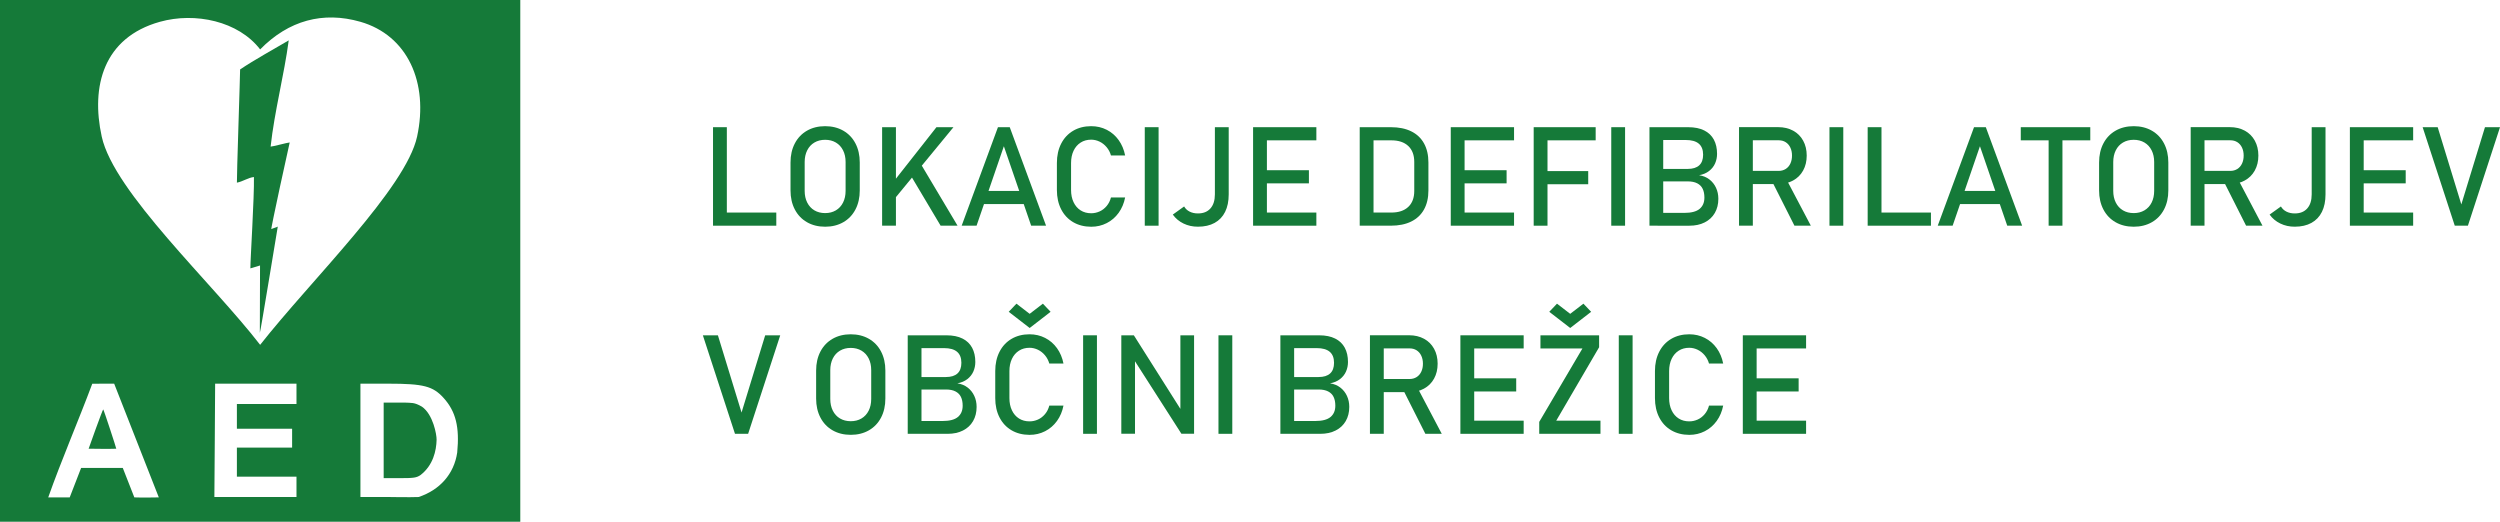 <?xml version="1.0" encoding="utf-8"?>
<!-- Generator: Adobe Illustrator 24.0.1, SVG Export Plug-In . SVG Version: 6.00 Build 0)  -->
<svg version="1.1" id="svg2" xmlns="http://www.w3.org/2000/svg" xmlns:xlink="http://www.w3.org/1999/xlink" x="0px" y="0px"
	 width="216.228px" height="45.126px" viewBox="0 0 216.228 45.126" style="enable-background:new 0 0 216.228 45.126;"
	 xml:space="preserve">
<style type="text/css">
	.st0{fill:#157A39;}
</style>
<g>
	<path id="path3194" class="st0" d="M0,0v45.126h45V0H0z M31.173,1.885c4.066,1.168,5.918,5.246,4.902,9.93
		C35.109,16.273,26.923,24.206,22.5,29.826c-4.116-5.339-12.649-13.2-13.701-18.01
		c-0.953-4.355,0.15-8.563,5.028-9.93c3.054-0.856,6.8-0.056,8.673,2.388
		C24.966,1.76,27.943,0.958,31.173,1.885z M9.875,33.184l3.861,9.836c-0.165,0-1.441,0.032-2.117,0l-0.998-2.545
		h-3.606l-0.986,2.545h-1.858c1.133-3.205,2.621-6.648,3.81-9.832L9.875,33.184z M18.607,33.184h3.52h3.516v0.88
		v0.88h-2.577h-2.577v1.068v1.068h2.388h2.388v0.817v0.817h-2.388h-2.388v1.257v1.257h2.577h2.577v0.88v0.88h-3.551
		h-3.551l0.035-4.902L18.607,33.184z M31.173,33.184h2.42c3.04,0.002,3.849,0.211,4.777,1.237
		c1.058,1.171,1.386,2.525,1.175,4.718c-0.273,1.859-1.508,3.241-3.339,3.849c-0.755,0.032-2.514,0-2.514,0h-2.518
		v-4.902V33.184z"/>
	<path id="path3190" class="st0" d="M7.666,38.809c-0.003-0.005,1.213-3.407,1.262-3.4
		c0.041,0.006,1.147,3.387,1.128,3.401C9.368,38.839,8.28,38.813,7.666,38.809z"/>
	<path id="path3184" class="st0" d="M33.184,38.087v-3.268h1.76c0.659,0.036,0.87-0.039,1.546,0.353
		c0.971,0.669,1.282,2.433,1.272,2.861c-0.02,0.945-0.3,2.217-1.392,3.055
		c-0.345,0.233-0.576,0.268-1.791,0.268h-1.395V38.087z"/>
	<path id="path2384" class="st0" d="M22.491,22.961l-0.836,0.252c-0.006-0.724,0.346-6.192,0.307-7.902
		c-0.511,0.055-0.962,0.394-1.472,0.487c-0.029-0.205,0.29-9.638,0.277-9.792
		c1.24-0.834,2.896-1.743,4.205-2.515c-0.4,3.014-1.238,6.166-1.566,9.19c0.165,0.006,1.46-0.353,1.65-0.359
		c-0.059,0.203-1.668,7.579-1.588,7.497c0.045-0.046,0.557-0.192,0.557-0.222c-0.025,0.092-1.494,9.139-1.552,9.189
		L22.491,22.961z"/>
</g>
<g>
	<path class="st0" d="M61.67,11.001h1.195v8.52h-1.195V11.001z M62.268,18.384h4.875v1.137h-4.875V18.384z"/>
	<path class="st0" d="M69.797,19.219c-0.453-0.26-0.804-0.627-1.052-1.102s-0.372-1.024-0.372-1.649V14.054
		c0-0.625,0.124-1.175,0.372-1.649s0.599-0.842,1.052-1.102s0.977-0.39,1.57-0.39s1.117,0.13,1.57,0.39
		s0.804,0.627,1.052,1.102s0.372,1.024,0.372,1.649v2.414c0,0.625-0.124,1.175-0.372,1.649s-0.599,0.842-1.052,1.102
		s-0.977,0.39-1.57,0.39S70.25,19.479,69.797,19.219z M72.296,18.194c0.268-0.158,0.475-0.383,0.621-0.674
		s0.22-0.628,0.22-1.011V14.013c0-0.383-0.073-0.72-0.22-1.011s-0.353-0.516-0.621-0.674
		s-0.577-0.237-0.929-0.237s-0.661,0.079-0.929,0.237s-0.475,0.383-0.621,0.674s-0.22,0.628-0.22,1.011v2.496
		c0,0.383,0.073,0.72,0.22,1.011s0.353,0.516,0.621,0.674s0.577,0.237,0.929,0.237S72.028,18.352,72.296,18.194z
		"/>
	<path class="st0" d="M76.295,11.001h1.195v8.52h-1.195V11.001z M77.232,15.783l3.762-4.781h1.471l-5.408,6.574
		L77.232,15.783z M78.65,14.974l0.943-0.873l3.228,5.42h-1.465L78.65,14.974z"/>
	<path class="st0" d="M86.314,11.001h1.02l3.141,8.52h-1.289l-2.361-6.873l-2.361,6.873h-1.289L86.314,11.001z
		 M84.621,16.515h4.482v1.137h-4.482V16.515z"/>
	<path class="st0" d="M92.821,19.216c-0.447-0.262-0.794-0.633-1.04-1.113s-0.369-1.037-0.369-1.67V14.095
		c0-0.633,0.123-1.19,0.369-1.67s0.593-0.853,1.04-1.116s0.966-0.396,1.556-0.396
		c0.488,0,0.938,0.104,1.348,0.314s0.753,0.505,1.028,0.888s0.462,0.826,0.56,1.33h-1.225
		c-0.074-0.266-0.198-0.503-0.372-0.712s-0.378-0.37-0.612-0.483s-0.477-0.17-0.727-0.17
		c-0.348,0-0.652,0.084-0.914,0.252s-0.465,0.403-0.609,0.706s-0.217,0.655-0.217,1.058v2.338
		c0,0.398,0.072,0.75,0.217,1.055s0.348,0.54,0.609,0.706s0.566,0.249,0.914,0.249c0.254,0,0.497-0.053,0.73-0.158
		s0.435-0.262,0.609-0.469s0.298-0.453,0.372-0.738h1.225c-0.098,0.504-0.285,0.947-0.562,1.33
		s-0.621,0.679-1.031,0.888s-0.857,0.314-1.342,0.314C93.787,19.609,93.269,19.478,92.821,19.216z"/>
	<path class="st0" d="M100.207,19.521h-1.195v-8.52h1.195V19.521z"/>
	<path class="st0" d="M102.363,19.333c-0.379-0.184-0.688-0.441-0.926-0.773l0.979-0.703
		c0.109,0.191,0.268,0.34,0.475,0.445s0.447,0.158,0.721,0.158c0.465,0,0.825-0.144,1.081-0.434
		s0.384-0.695,0.384-1.219v-5.807h1.195v5.812c0,0.59-0.103,1.094-0.31,1.512s-0.51,0.736-0.908,0.955
		s-0.879,0.328-1.441,0.328C103.158,19.609,102.742,19.517,102.363,19.333z"/>
	<path class="st0" d="M108.381,11.001h1.195v8.52h-1.195V11.001z M108.961,11.001h4.893v1.137h-4.893V11.001z
		 M108.961,14.722h4.248v1.137h-4.248V14.722z M108.961,18.384h4.893v1.137h-4.893V18.384z"/>
	<path class="st0" d="M117.603,11.001h1.195v8.52h-1.195V11.001z M118.412,18.384h1.928
		c0.629,0,1.116-0.163,1.462-0.489s0.519-0.786,0.519-1.38v-2.508c0-0.594-0.173-1.054-0.519-1.38
		s-0.833-0.489-1.462-0.489h-1.928v-1.137h1.893c0.684,0,1.268,0.119,1.752,0.357s0.854,0.586,1.107,1.043
		s0.381,1.008,0.381,1.652v2.414c0,0.644-0.127,1.195-0.381,1.652s-0.624,0.805-1.11,1.043
		s-1.071,0.357-1.755,0.357h-1.887V18.384z"/>
	<path class="st0" d="M125.478,11.001h1.195v8.52h-1.195V11.001z M126.059,11.001h4.893v1.137h-4.893V11.001z
		 M126.059,14.722h4.248v1.137h-4.248V14.722z M126.059,18.384h4.893v1.137h-4.893V18.384z"/>
	<path class="st0" d="M132.65,11.001h1.195v8.52h-1.195V11.001z M133.236,11.001h4.775v1.137h-4.775V11.001z
		 M133.236,14.798h4.131v1.137h-4.131V14.798z"/>
	<path class="st0" d="M140.555,19.521h-1.195v-8.52h1.195V19.521z"/>
	<path class="st0" d="M142.664,11.001h1.19v8.52h-1.19V11.001z M143.367,18.413h2.309
		c0.606,0,1.047-0.115,1.324-0.346s0.416-0.555,0.416-0.973v-0.018c0-0.289-0.05-0.537-0.149-0.744
		s-0.257-0.366-0.472-0.477s-0.49-0.167-0.826-0.167h-2.602v-1.078h2.602c0.441,0,0.774-0.103,0.999-0.31
		s0.337-0.514,0.337-0.92c0-0.426-0.125-0.744-0.375-0.955s-0.625-0.316-1.125-0.316h-2.438v-1.107h2.654
		c0.551,0,1.012,0.094,1.383,0.281s0.648,0.453,0.832,0.797s0.275,0.754,0.275,1.23
		c0,0.293-0.057,0.567-0.17,0.823s-0.286,0.475-0.519,0.656s-0.52,0.304-0.864,0.366
		c0.344,0.051,0.641,0.173,0.891,0.366s0.441,0.435,0.574,0.724c0.133,0.289,0.199,0.602,0.199,0.938v0.018
		c0,0.461-0.102,0.867-0.305,1.219s-0.494,0.623-0.873,0.815s-0.82,0.287-1.324,0.287h-2.754V18.413z"/>
	<path class="st0" d="M150.41,10.995h1.195v8.525h-1.195V10.995z M150.932,14.781h2.906
		c0.227,0,0.428-0.055,0.604-0.164s0.311-0.265,0.407-0.466s0.144-0.433,0.144-0.694s-0.048-0.493-0.144-0.694
		s-0.231-0.356-0.404-0.466s-0.376-0.164-0.606-0.164h-2.906v-1.137h2.859c0.492,0,0.925,0.102,1.298,0.305
		s0.662,0.491,0.867,0.864s0.308,0.804,0.308,1.292s-0.103,0.919-0.31,1.292s-0.497,0.661-0.87,0.864
		s-0.804,0.305-1.292,0.305h-2.859V14.781z M153.252,15.654l1.19-0.27l2.18,4.137h-1.418L153.252,15.654z"/>
	<path class="st0" d="M159.428,19.521h-1.195v-8.52h1.195V19.521z"/>
	<path class="st0" d="M161.537,11.001h1.195v8.52h-1.195V11.001z M162.135,18.384h4.875v1.137h-4.875V18.384z"/>
	<path class="st0" d="M170.736,11.001h1.02l3.141,8.52h-1.289l-2.361-6.873l-2.361,6.873h-1.289L170.736,11.001z
		 M169.043,16.515h4.482v1.137h-4.482V16.515z"/>
	<path class="st0" d="M174.779,11.001h6.012v1.137h-6.012V11.001z M177.188,11.698h1.195v7.822h-1.195V11.698z"/>
	<path class="st0" d="M182.977,19.219c-0.453-0.26-0.804-0.627-1.052-1.102s-0.372-1.024-0.372-1.649V14.054
		c0-0.625,0.124-1.175,0.372-1.649s0.599-0.842,1.052-1.102s0.977-0.39,1.57-0.39s1.117,0.13,1.57,0.39
		s0.804,0.627,1.052,1.102s0.372,1.024,0.372,1.649v2.414c0,0.625-0.124,1.175-0.372,1.649s-0.599,0.842-1.052,1.102
		s-0.977,0.39-1.57,0.39S183.43,19.479,182.977,19.219z M185.476,18.194c0.268-0.158,0.475-0.383,0.621-0.674
		s0.22-0.628,0.22-1.011V14.013c0-0.383-0.073-0.72-0.22-1.011s-0.353-0.516-0.621-0.674
		s-0.577-0.237-0.929-0.237s-0.661,0.079-0.929,0.237s-0.475,0.383-0.621,0.674s-0.22,0.628-0.22,1.011v2.496
		c0,0.383,0.073,0.72,0.22,1.011s0.353,0.516,0.621,0.674s0.577,0.237,0.929,0.237S185.208,18.352,185.476,18.194
		z"/>
	<path class="st0" d="M189.475,10.995h1.195v8.525h-1.195V10.995z M189.996,14.781h2.906
		c0.227,0,0.428-0.055,0.604-0.164s0.311-0.265,0.407-0.466s0.144-0.433,0.144-0.694s-0.048-0.493-0.144-0.694
		s-0.231-0.356-0.404-0.466s-0.376-0.164-0.606-0.164h-2.906v-1.137h2.859c0.492,0,0.925,0.102,1.298,0.305
		s0.662,0.491,0.867,0.864s0.308,0.804,0.308,1.292s-0.103,0.919-0.31,1.292s-0.497,0.661-0.87,0.864
		s-0.804,0.305-1.292,0.305h-2.859V14.781z M192.316,15.654l1.19-0.27l2.18,4.137h-1.418L192.316,15.654z"/>
	<path class="st0" d="M197.227,19.333c-0.379-0.184-0.688-0.441-0.926-0.773l0.979-0.703
		c0.109,0.191,0.268,0.34,0.475,0.445s0.447,0.158,0.721,0.158c0.465,0,0.825-0.144,1.081-0.434
		s0.384-0.695,0.384-1.219v-5.807h1.195v5.812c0,0.59-0.103,1.094-0.31,1.512s-0.51,0.736-0.908,0.955
		s-0.879,0.328-1.441,0.328C198.022,19.609,197.606,19.517,197.227,19.333z"/>
	<path class="st0" d="M203.244,11.001h1.195v8.52h-1.195V11.001z M203.824,11.001h4.893v1.137h-4.893V11.001z
		 M203.824,14.722h4.248v1.137h-4.248V14.722z M203.824,18.384h4.893v1.137h-4.893V18.384z"/>
	<path class="st0" d="M209.537,11.001h1.301l2.045,6.68l2.045-6.68h1.301l-2.777,8.52h-1.137L209.537,11.001z"/>
	<path class="st0" d="M60.791,29.001h1.301l2.045,6.68l2.045-6.68h1.301l-2.777,8.52h-1.137L60.791,29.001z"/>
	<path class="st0" d="M72.012,37.219c-0.453-0.26-0.804-0.627-1.052-1.102s-0.372-1.024-0.372-1.649V32.054
		c0-0.625,0.124-1.175,0.372-1.649s0.599-0.842,1.052-1.102s0.977-0.39,1.57-0.39s1.117,0.13,1.57,0.39
		s0.804,0.627,1.052,1.102s0.372,1.024,0.372,1.649v2.414c0,0.625-0.124,1.175-0.372,1.649s-0.599,0.842-1.052,1.102
		s-0.977,0.39-1.57,0.39S72.465,37.479,72.012,37.219z M74.511,36.194c0.268-0.158,0.475-0.383,0.621-0.674
		s0.22-0.628,0.22-1.011V32.013c0-0.383-0.073-0.72-0.22-1.011s-0.353-0.516-0.621-0.674
		s-0.577-0.237-0.929-0.237s-0.661,0.079-0.929,0.237s-0.475,0.383-0.621,0.674s-0.22,0.628-0.22,1.011v2.496
		c0,0.383,0.073,0.72,0.22,1.011s0.353,0.516,0.621,0.674s0.577,0.237,0.929,0.237S74.243,36.352,74.511,36.194z
		"/>
	<path class="st0" d="M78.51,29.001h1.19v8.52h-1.19V29.001z M79.213,36.413h2.309
		c0.606,0,1.047-0.115,1.324-0.346s0.416-0.555,0.416-0.973v-0.018c0-0.289-0.05-0.537-0.149-0.744
		s-0.257-0.366-0.472-0.477s-0.49-0.167-0.826-0.167h-2.602v-1.078h2.602c0.441,0,0.774-0.103,0.999-0.31
		s0.337-0.514,0.337-0.92c0-0.426-0.125-0.744-0.375-0.955s-0.625-0.316-1.125-0.316h-2.438v-1.107h2.654
		c0.551,0,1.012,0.094,1.383,0.281s0.648,0.453,0.832,0.797s0.275,0.754,0.275,1.23
		c0,0.293-0.057,0.567-0.17,0.823s-0.286,0.475-0.519,0.656s-0.52,0.304-0.864,0.366
		c0.344,0.051,0.641,0.173,0.891,0.366s0.441,0.435,0.574,0.724s0.199,0.602,0.199,0.938v0.018
		c0,0.461-0.102,0.867-0.305,1.219s-0.494,0.623-0.873,0.815s-0.82,0.287-1.324,0.287h-2.754V36.413z"/>
	<path class="st0" d="M87.489,37.216c-0.447-0.262-0.794-0.633-1.04-1.113s-0.369-1.037-0.369-1.67V32.095
		c0-0.633,0.123-1.19,0.369-1.67s0.593-0.853,1.04-1.116s0.966-0.396,1.556-0.396
		c0.488,0,0.938,0.104,1.348,0.314s0.753,0.505,1.028,0.888s0.462,0.826,0.56,1.33h-1.225
		c-0.074-0.266-0.198-0.503-0.372-0.712s-0.378-0.37-0.612-0.483s-0.477-0.17-0.727-0.17
		c-0.348,0-0.652,0.084-0.914,0.252s-0.465,0.403-0.609,0.706s-0.217,0.655-0.217,1.058v2.338
		c0,0.398,0.072,0.75,0.217,1.055s0.348,0.54,0.609,0.706s0.566,0.249,0.914,0.249c0.254,0,0.497-0.053,0.73-0.158
		s0.435-0.262,0.609-0.469s0.298-0.453,0.372-0.738h1.225c-0.098,0.504-0.285,0.947-0.562,1.33
		s-0.621,0.679-1.031,0.888s-0.857,0.314-1.342,0.314C88.455,37.609,87.936,37.478,87.489,37.216z M87.246,26.968
		l0.668-0.703l1.143,0.879l1.143-0.879l0.668,0.703l-1.81,1.4L87.246,26.968z"/>
	<path class="st0" d="M94.875,37.521h-1.195v-8.52h1.195V37.521z"/>
	<path class="st0" d="M96.984,29.001h1.084l4.166,6.586l-0.141,0.152v-6.738h1.184v8.514h-1.096l-4.154-6.486
		l0.141-0.152v6.639h-1.184V29.001z"/>
	<path class="st0" d="M106.582,37.521h-1.195v-8.52h1.195V37.521z"/>
	<path class="st0" d="M110.742,29.001h1.19v8.52h-1.19V29.001z M111.445,36.413h2.309
		c0.606,0,1.047-0.115,1.324-0.346s0.416-0.555,0.416-0.973v-0.018c0-0.289-0.05-0.537-0.149-0.744
		s-0.257-0.366-0.472-0.477s-0.49-0.167-0.826-0.167h-2.602v-1.078h2.602c0.441,0,0.774-0.103,0.999-0.31
		s0.337-0.514,0.337-0.92c0-0.426-0.125-0.744-0.375-0.955s-0.625-0.316-1.125-0.316h-2.438v-1.107h2.654
		c0.551,0,1.012,0.094,1.383,0.281s0.648,0.453,0.832,0.797s0.275,0.754,0.275,1.23
		c0,0.293-0.057,0.567-0.17,0.823s-0.286,0.475-0.519,0.656s-0.52,0.304-0.864,0.366
		c0.344,0.051,0.641,0.173,0.891,0.366s0.441,0.435,0.574,0.724s0.199,0.602,0.199,0.938v0.018
		c0,0.461-0.102,0.867-0.305,1.219s-0.494,0.623-0.873,0.815s-0.82,0.287-1.324,0.287h-2.754V36.413z"/>
	<path class="st0" d="M118.488,28.995h1.195v8.525h-1.195V28.995z M119.01,32.781h2.906
		c0.227,0,0.428-0.055,0.604-0.164s0.311-0.265,0.407-0.466s0.144-0.433,0.144-0.694s-0.048-0.493-0.144-0.694
		s-0.231-0.356-0.404-0.466s-0.376-0.164-0.606-0.164h-2.906v-1.137h2.859c0.492,0,0.925,0.102,1.298,0.305
		s0.662,0.491,0.867,0.864s0.308,0.804,0.308,1.292s-0.103,0.919-0.31,1.292s-0.497,0.661-0.87,0.864
		s-0.804,0.305-1.292,0.305h-2.859V32.781z M121.33,33.654l1.19-0.27l2.18,4.137h-1.418L121.33,33.654z"/>
	<path class="st0" d="M126.311,29.001h1.195v8.52h-1.195V29.001z M126.891,29.001h4.893v1.137h-4.893V29.001z
		 M126.891,32.722h4.248v1.137h-4.248V32.722z M126.891,36.384h4.893v1.137h-4.893V36.384z"/>
	<path class="st0" d="M138.31,30.032l-3.709,6.352h3.826v1.137h-5.297v-1.031l3.738-6.352h-3.633v-1.137h5.074V30.032
		z M133.998,26.968l0.668-0.703l1.143,0.879l1.143-0.879l0.668,0.703l-1.81,1.4L133.998,26.968z"/>
	<path class="st0" d="M141.205,37.521h-1.195v-8.52h1.195V37.521z"/>
	<path class="st0" d="M144.548,37.216c-0.447-0.262-0.794-0.633-1.04-1.113s-0.369-1.037-0.369-1.67V32.095
		c0-0.633,0.123-1.19,0.369-1.67s0.593-0.853,1.04-1.116s0.966-0.396,1.556-0.396
		c0.488,0,0.938,0.104,1.348,0.314s0.753,0.505,1.028,0.888s0.462,0.826,0.56,1.33h-1.225
		c-0.074-0.266-0.198-0.503-0.372-0.712s-0.378-0.37-0.612-0.483s-0.477-0.17-0.727-0.17
		c-0.348,0-0.652,0.084-0.914,0.252s-0.465,0.403-0.609,0.706s-0.217,0.655-0.217,1.058v2.338
		c0,0.398,0.072,0.75,0.217,1.055s0.348,0.54,0.609,0.706s0.566,0.249,0.914,0.249c0.254,0,0.497-0.053,0.73-0.158
		s0.435-0.262,0.609-0.469s0.298-0.453,0.372-0.738h1.225c-0.098,0.504-0.285,0.947-0.562,1.33
		s-0.621,0.679-1.031,0.888s-0.857,0.314-1.342,0.314C145.514,37.609,144.995,37.478,144.548,37.216z"/>
	<path class="st0" d="M150.738,29.001h1.195v8.52h-1.195V29.001z M151.318,29.001h4.893v1.137h-4.893V29.001z
		 M151.318,32.722h4.248v1.137h-4.248V32.722z M151.318,36.384h4.893v1.137h-4.893V36.384z"/>
</g>
</svg>
